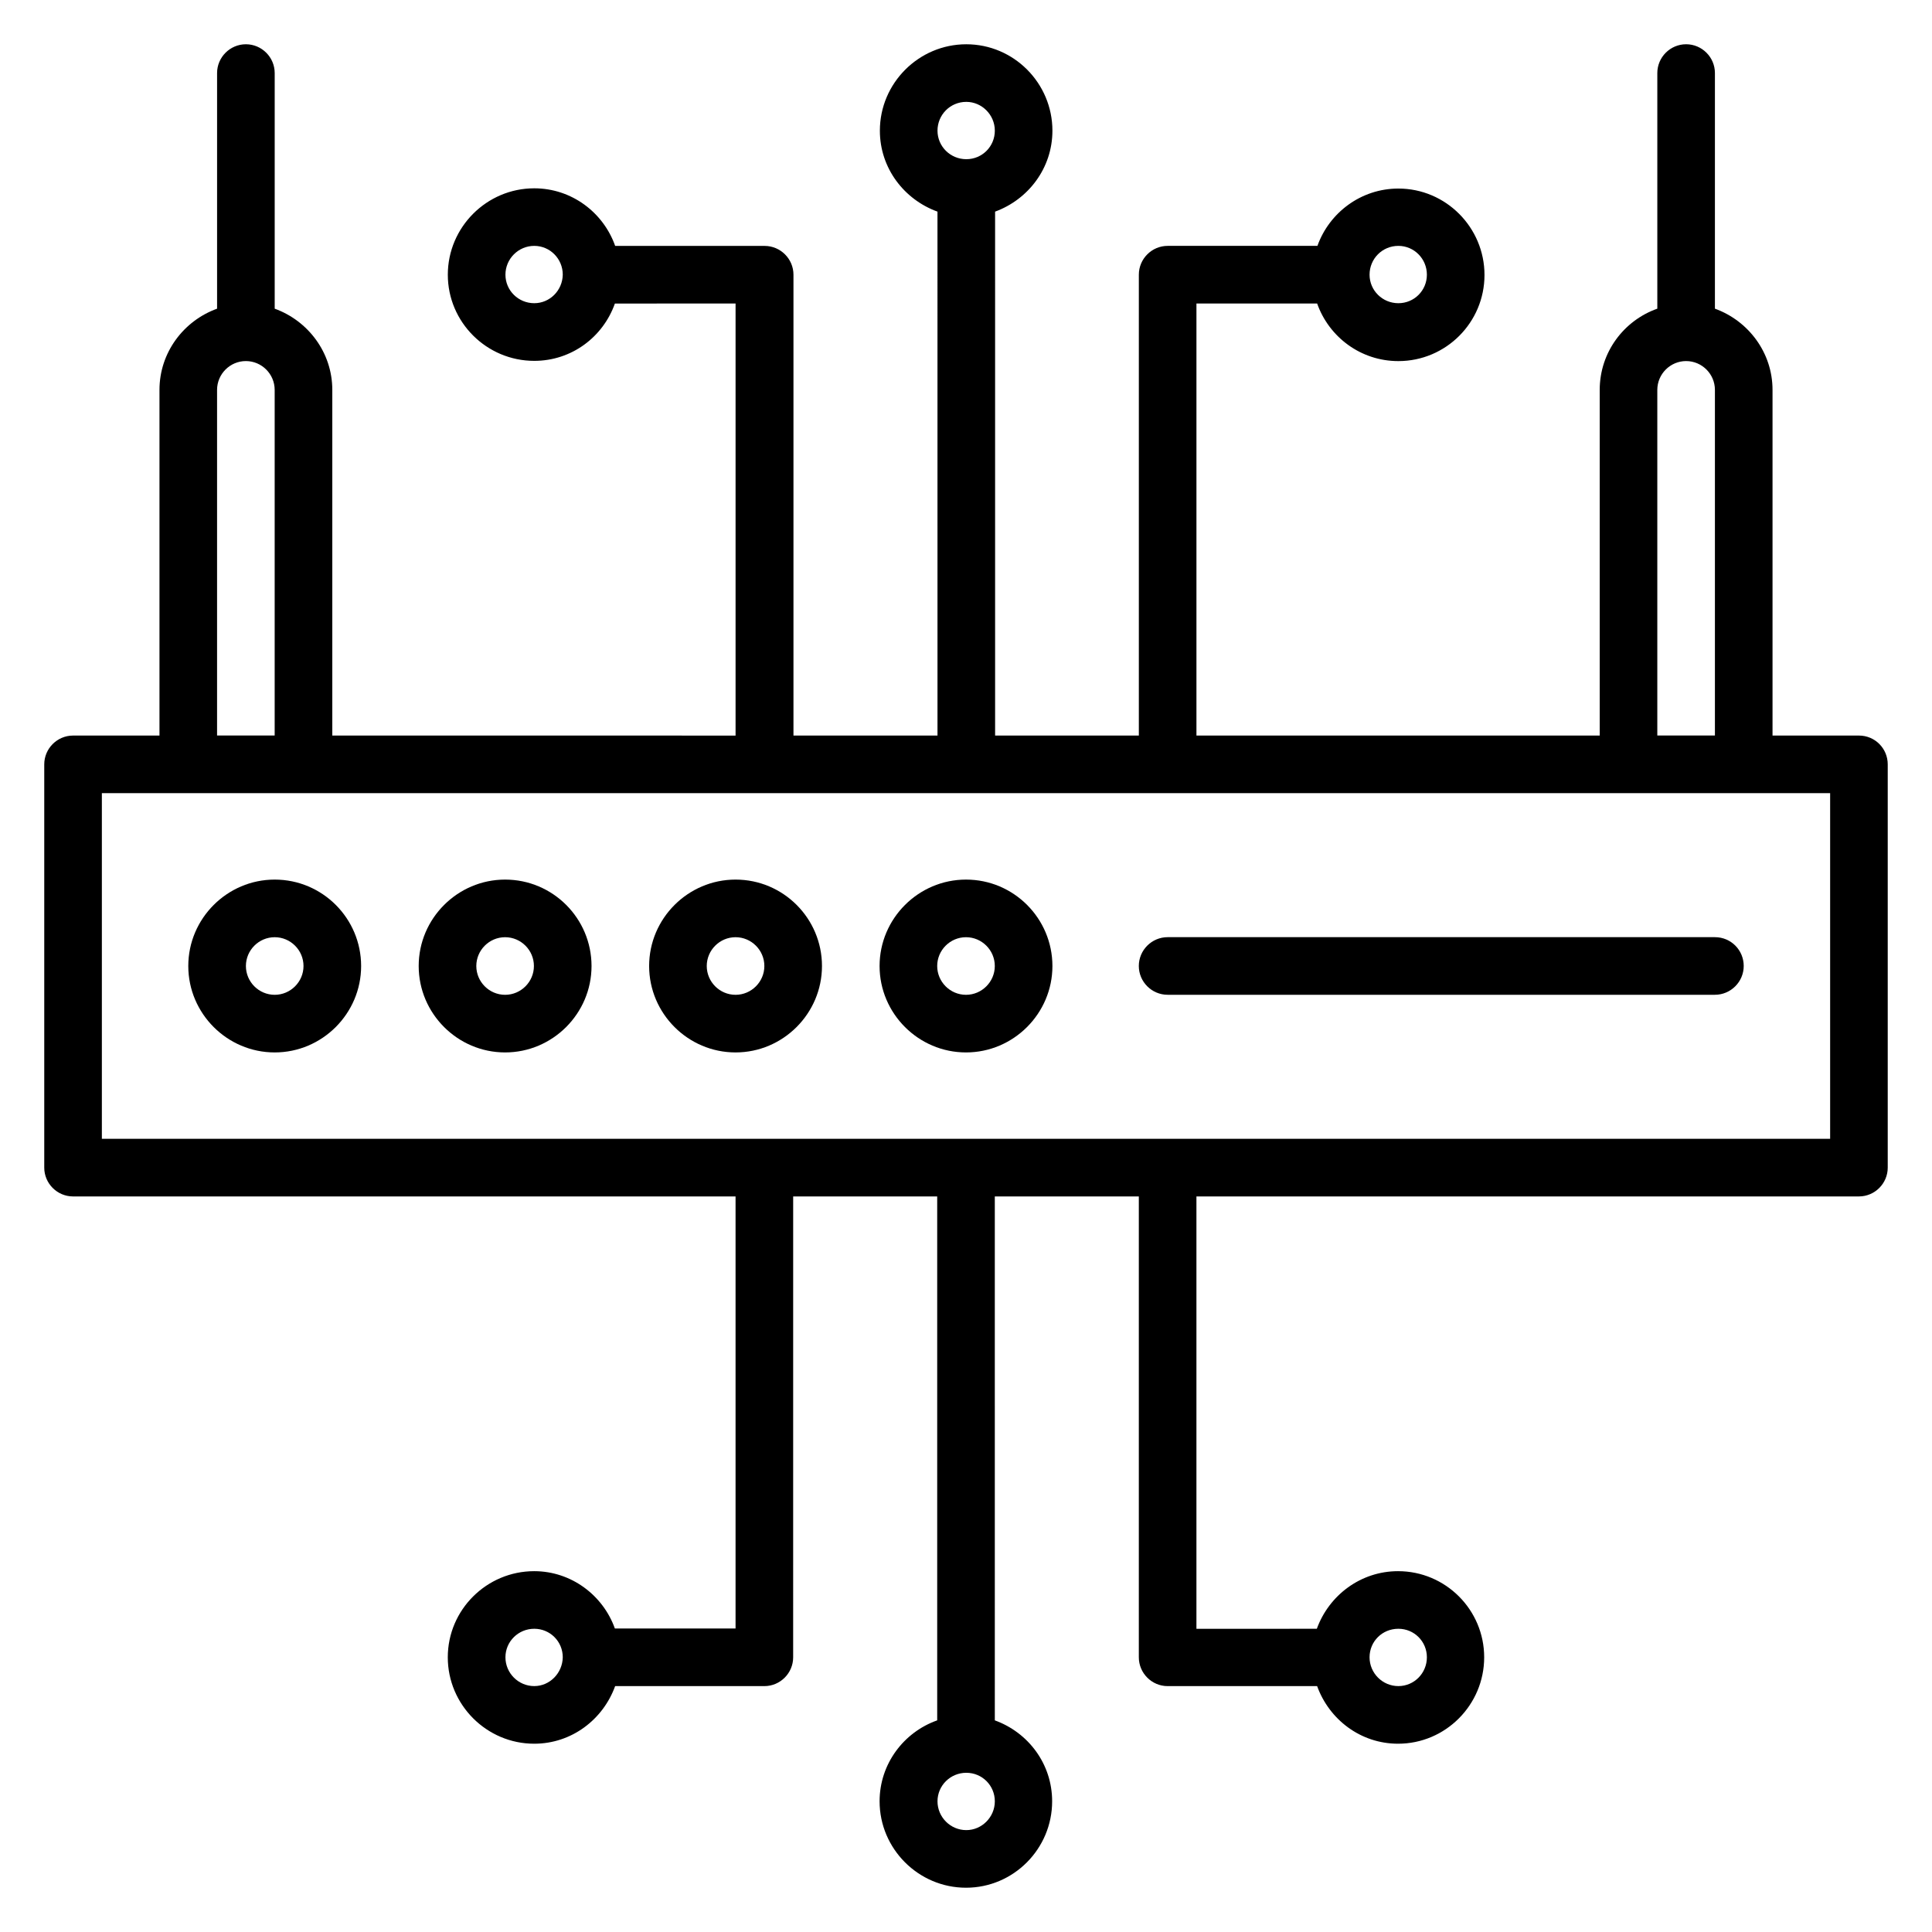 <?xml version="1.0" encoding="UTF-8"?>
<!-- Uploaded to: ICON Repo, www.iconrepo.com, Generator: ICON Repo Mixer Tools -->
<svg fill="#000000" width="800px" height="800px" version="1.1" viewBox="144 144 512 512" xmlns="http://www.w3.org/2000/svg">
 <g>
  <path d="m636.64 338.93h-22.902v-91.602c0-9.922-6.414-18.32-15.266-21.527v-62.441c0-4.199-3.434-7.633-7.633-7.633-4.199 0-7.633 3.434-7.633 7.633v62.441c-8.855 3.129-15.266 11.527-15.266 21.527v91.602h-106.87v-114.5h31.984c3.129 8.855 11.527 15.266 21.527 15.266 12.594 0 22.824-10.23 22.824-22.824s-10.23-22.902-22.824-22.902c-9.922 0-18.32 6.414-21.449 15.191h-39.695c-4.199 0-7.633 3.434-7.633 7.633v122.14h-38.09l-0.004-138.85c8.781-3.207 15.191-11.527 15.191-21.449 0-12.594-10.23-22.902-22.824-22.902s-22.902 10.305-22.902 22.902c0 9.922 6.414 18.242 15.266 21.449l0.004 138.85h-38.168v-122.13c0-4.199-3.434-7.633-7.633-7.633h-39.617c-3.129-8.855-11.527-15.266-21.449-15.266-12.594 0-22.902 10.305-22.902 22.902 0 12.594 10.305 22.824 22.902 22.824 9.922 0 18.242-6.336 21.375-15.191l31.98-0.004v114.5l-106.87-0.004v-91.602c0-9.922-6.414-18.32-15.266-21.527v-62.441c0-4.199-3.434-7.633-7.633-7.633-4.199 0-7.637 3.438-7.637 7.633v62.441c-8.855 3.207-15.266 11.605-15.266 21.527v91.602h-22.902c-4.199 0-7.633 3.434-7.633 7.633v106.87c0 4.199 3.434 7.633 7.633 7.633h175.57v114.5h-31.984c-3.129-8.777-11.527-15.191-21.375-15.191-12.594 0-22.902 10.23-22.902 22.824s10.305 22.902 22.902 22.902c9.922 0 18.242-6.414 21.449-15.266h39.543c4.199 0 7.633-3.434 7.633-7.633l0.004-122.14h38.168v138.85c-8.855 3.129-15.266 11.527-15.266 21.449 0 12.594 10.305 22.902 22.902 22.902 12.594 0 22.824-10.305 22.824-22.902 0-9.922-6.336-18.242-15.191-21.449l-0.004-138.85h38.168v122.14c0 4.199 3.434 7.633 7.633 7.633h39.617c3.207 8.855 11.527 15.266 21.449 15.266 12.594 0 22.824-10.305 22.824-22.902 0-12.594-10.23-22.824-22.824-22.824-9.922 0-18.32 6.414-21.527 15.266l-31.906 0.004v-114.58h175.57c4.199 0 7.633-3.434 7.633-7.633v-106.87c0-4.195-3.359-7.633-7.633-7.633zm-122.06-129.77c4.199 0 7.559 3.434 7.559 7.633s-3.359 7.559-7.559 7.559-7.633-3.359-7.633-7.559c0-4.195 3.356-7.633 7.633-7.633zm-114.5-38.164c4.121 0 7.559 3.434 7.559 7.633 0 4.199-3.359 7.559-7.559 7.559s-7.633-3.359-7.633-7.559c0-4.199 3.359-7.633 7.633-7.633zm-114.5 53.355c-4.199 0-7.633-3.359-7.633-7.559s3.434-7.633 7.633-7.633 7.559 3.434 7.559 7.633c-0.078 4.199-3.438 7.559-7.559 7.559zm0 366.48c-4.199 0-7.633-3.434-7.633-7.633s3.434-7.559 7.633-7.559 7.559 3.359 7.559 7.559c-0.078 4.195-3.438 7.633-7.559 7.633zm114.5 38.168c-4.199 0-7.633-3.434-7.633-7.633 0-4.199 3.434-7.559 7.633-7.559s7.559 3.359 7.559 7.559c0 4.195-3.438 7.633-7.559 7.633zm114.5-53.359c4.199 0 7.559 3.359 7.559 7.559s-3.359 7.633-7.559 7.633-7.633-3.434-7.633-7.633 3.356-7.559 7.633-7.559zm68.625-328.32c0-4.199 3.434-7.633 7.633-7.633 4.199 0 7.633 3.434 7.633 7.633v91.602h-15.266zm-381.68 0c0-4.199 3.434-7.633 7.633-7.633 4.199 0 7.633 3.434 7.633 7.633v91.602h-15.266zm427.48 198.47h-458.01v-91.602h458.01z"/>
  <path d="m216.8 377.1c-12.594 0-22.902 10.305-22.902 22.902 0 12.594 10.305 22.902 22.902 22.902 12.594 0 22.902-10.305 22.902-22.902-0.004-12.598-10.234-22.902-22.902-22.902zm0 30.535c-4.199 0-7.633-3.434-7.633-7.633s3.434-7.633 7.633-7.633 7.633 3.434 7.633 7.633c0 4.195-3.438 7.633-7.633 7.633z"/>
  <path d="m277.86 377.1c-12.594 0-22.902 10.305-22.902 22.902 0 12.594 10.305 22.902 22.902 22.902 12.594 0 22.902-10.305 22.902-22.902-0.004-12.598-10.23-22.902-22.902-22.902zm0 30.535c-4.199 0-7.633-3.434-7.633-7.633s3.434-7.633 7.633-7.633 7.633 3.434 7.633 7.633c0 4.195-3.434 7.633-7.633 7.633z"/>
  <path d="m338.93 377.1c-12.594 0-22.902 10.305-22.902 22.902 0 12.594 10.305 22.902 22.902 22.902 12.594 0 22.902-10.305 22.902-22.902s-10.23-22.902-22.902-22.902zm0 30.535c-4.199 0-7.633-3.434-7.633-7.633s3.434-7.633 7.633-7.633c4.199 0 7.633 3.434 7.633 7.633 0 4.195-3.434 7.633-7.633 7.633z"/>
  <path d="m400 377.1c-12.594 0-22.902 10.305-22.902 22.902 0 12.594 10.305 22.902 22.902 22.902 12.594 0 22.902-10.305 22.902-22.902-0.004-12.598-10.23-22.902-22.902-22.902zm0 30.535c-4.199 0-7.633-3.434-7.633-7.633s3.434-7.633 7.633-7.633 7.633 3.434 7.633 7.633c0 4.195-3.438 7.633-7.633 7.633z"/>
  <path d="m598.47 392.36h-145.04c-4.199 0-7.633 3.434-7.633 7.633 0 4.199 3.434 7.633 7.633 7.633h145.04c4.199 0 7.633-3.434 7.633-7.633 0-4.195-3.359-7.633-7.633-7.633z"/>
 </g>
</svg>